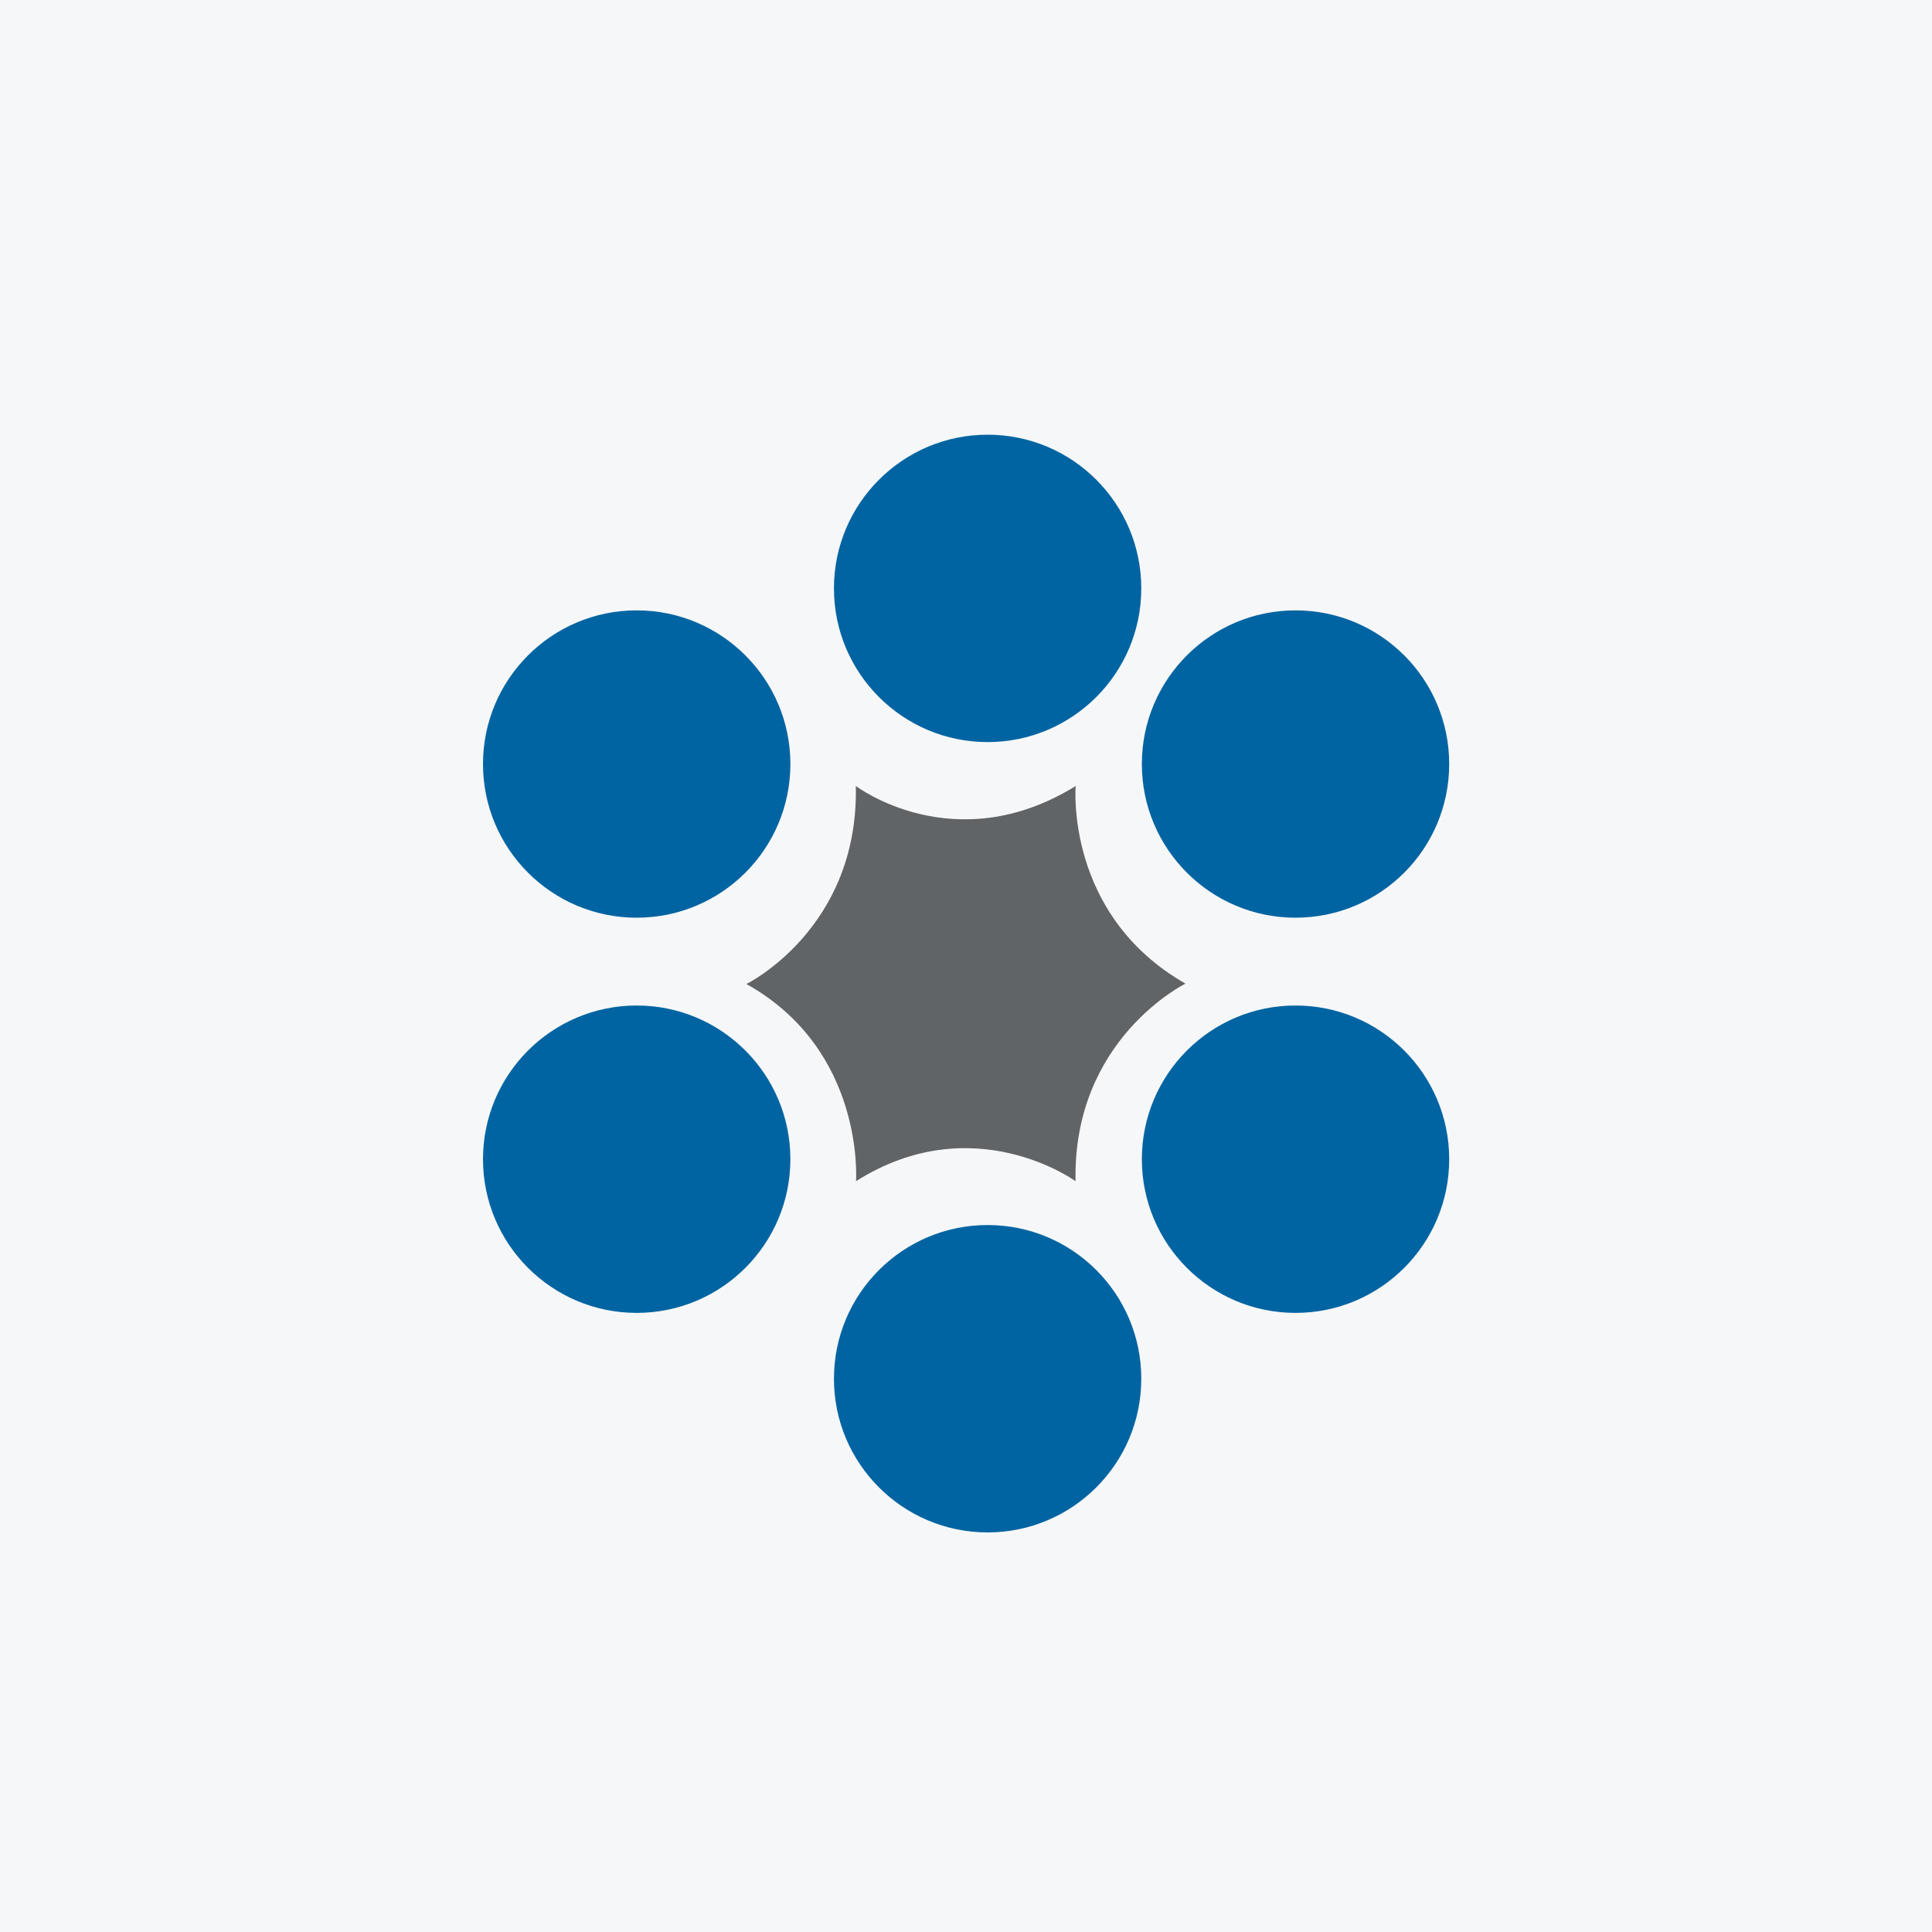 <svg width="40" height="40" viewBox="0 0 40 40" fill="none" xmlns="http://www.w3.org/2000/svg">
<rect width="40" height="40" fill="#F6F7F8"/>
<path fill-rule="evenodd" clip-rule="evenodd" d="M15.453 20.373C15.453 20.373 17.783 19.232 17.719 16.273C17.719 16.273 19.762 17.826 22.271 16.273C22.271 16.273 22.042 18.935 24.544 20.365C24.544 20.365 22.207 21.511 22.268 24.455C22.268 24.455 20.154 22.917 17.723 24.455C17.723 24.455 17.917 21.746 15.453 20.373Z" fill="#616467"/>
<path fill-rule="evenodd" clip-rule="evenodd" d="M23.629 12.182C23.629 13.939 22.204 15.364 20.448 15.364C18.691 15.364 17.266 13.939 17.266 12.182C17.266 10.425 18.691 9 20.448 9C22.204 9 23.629 10.425 23.629 12.182Z" fill="#0064A2"/>
<path fill-rule="evenodd" clip-rule="evenodd" d="M16.364 15.818C16.364 17.576 14.939 19 13.182 19C11.425 19 10 17.576 10 15.818C10 14.061 11.425 12.637 13.182 12.637C14.939 12.637 16.364 14.061 16.364 15.818Z" fill="#0064A2"/>
<path fill-rule="evenodd" clip-rule="evenodd" d="M30.004 15.818C30.004 17.576 28.581 19 26.822 19C25.066 19 23.641 17.576 23.641 15.818C23.641 14.061 25.066 12.637 26.822 12.637C28.581 12.637 30.004 14.061 30.004 15.818Z" fill="#0064A2"/>
<path fill-rule="evenodd" clip-rule="evenodd" d="M23.629 28.545C23.629 26.787 22.204 25.363 20.448 25.363C18.691 25.363 17.266 26.787 17.266 28.545C17.266 30.303 18.691 31.727 20.448 31.727C22.204 31.727 23.629 30.303 23.629 28.545Z" fill="#0064A2"/>
<path fill-rule="evenodd" clip-rule="evenodd" d="M16.364 24C16.364 22.243 14.939 20.818 13.182 20.818C11.425 20.818 10 22.243 10 24C10 25.757 11.425 27.182 13.182 27.182C14.939 27.182 16.364 25.757 16.364 24Z" fill="#0064A2"/>
<path fill-rule="evenodd" clip-rule="evenodd" d="M30.004 24C30.004 22.243 28.581 20.818 26.822 20.818C25.066 20.818 23.641 22.243 23.641 24C23.641 25.757 25.066 27.182 26.822 27.182C28.581 27.182 30.004 25.757 30.004 24Z" fill="#0064A2"/>
</svg>
